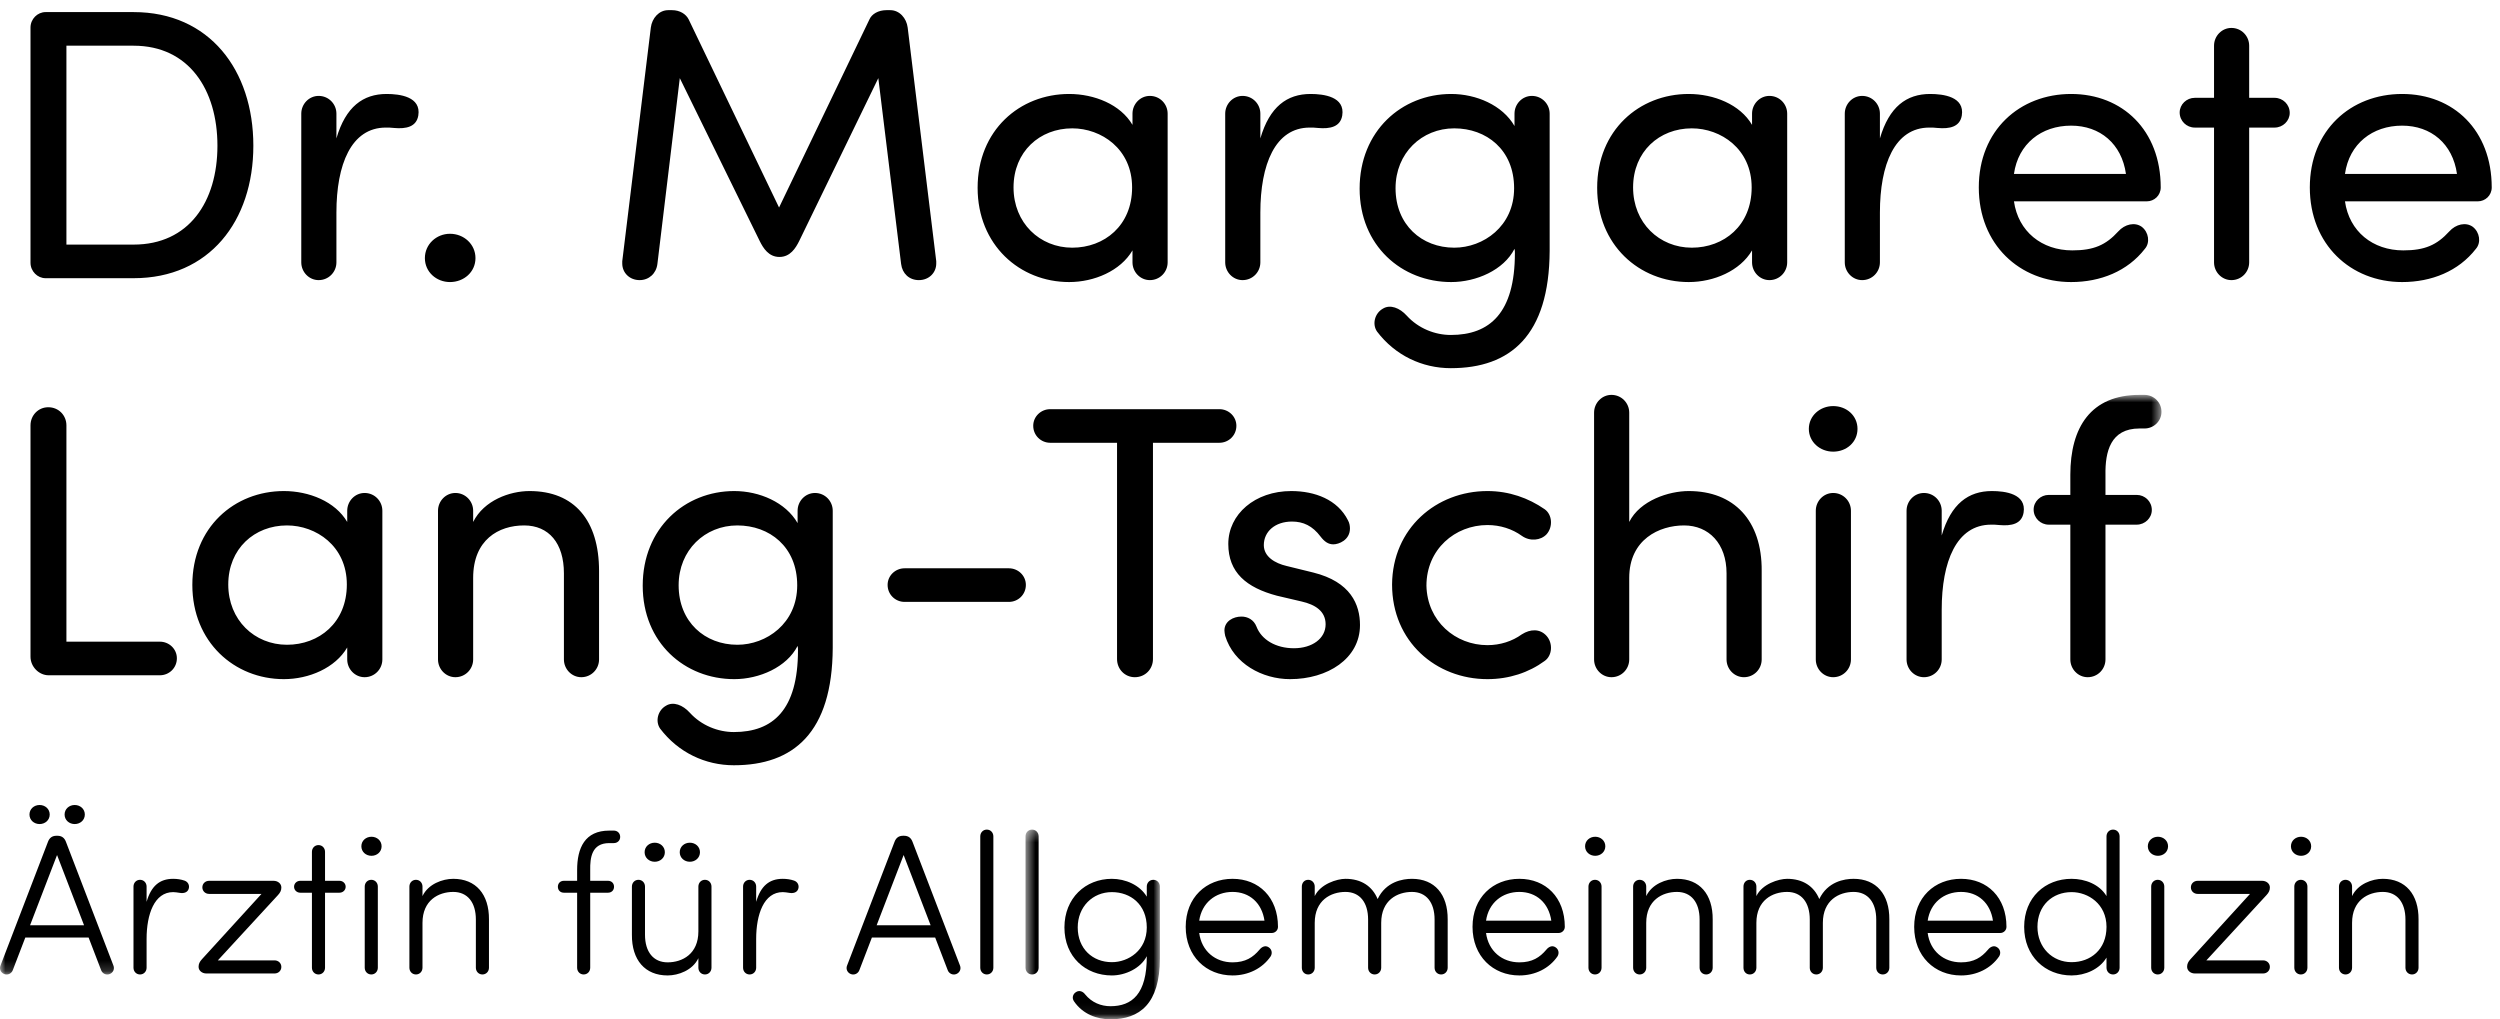 <svg xmlns="http://www.w3.org/2000/svg" xmlns:xlink="http://www.w3.org/1999/xlink" width="233" height="95" viewBox="0 0 233 95">
  <defs>
    <polygon id="logo-a" points="0 .803 201.449 .803 201.449 54.825 0 54.825"/>
    <polygon id="logo-c" points=".579 .319 13.101 .319 13.101 17.94 .579 17.94"/>
  </defs>
  <g fill="none" fill-rule="evenodd">
    <path fill="#000" d="M12.454 22.796C17.601 22.796 20.265 18.801 20.265 13.581 20.265 8.362 17.601 4.259 12.454 4.259L6.19 4.259 6.19 22.796 12.454 22.796zM4.247 25.928C3.491 25.928 2.843 25.28 2.843 24.488L2.843 2.566C2.843 1.774 3.491 1.127 4.247 1.127L12.454 1.127C19.509 1.127 23.612 6.526 23.612 13.581 23.612 20.601 19.509 25.928 12.454 25.928L4.247 25.928 4.247 25.928zM35.961 11.89C32.722 11.89 31.354 15.345 31.354 19.809L31.354 24.452C31.354 25.352 30.634 26.107 29.698 26.107 28.798 26.107 28.079 25.352 28.079 24.452L28.079 10.594C28.079 9.693 28.798 8.938 29.698 8.938 30.634 8.938 31.354 9.693 31.354 10.594L31.354 12.897C32.218 9.945 33.838 8.758 36.034 8.758 37.257 8.758 39.273 9.01 38.985 10.773 38.805 11.817 37.869 12.033 36.717 11.926 36.465 11.89 36.177 11.89 35.961 11.89M41.938 21.788C43.234 21.788 44.314 22.76 44.314 24.056 44.314 25.352 43.234 26.288 41.938 26.288 40.678 26.288 39.599 25.352 39.599 24.056 39.599 22.76 40.678 21.788 41.938 21.788M74.48 22.473C74.156 23.12 73.652 23.948 72.644 23.948 71.636 23.948 71.132 23.12 70.809 22.473L63.357 7.282 61.27 24.596C61.162 25.496 60.478 26.107 59.614 26.107 58.678 26.107 57.994 25.424 57.994 24.56 57.994 24.488 57.994 24.416 57.994 24.344L60.658 2.566C60.766 1.703 61.414.947 62.277.947L62.637.947C63.357.947 63.933 1.307 64.185 1.811L72.608 19.341 81.031 1.811C81.247 1.307 81.859.947 82.615.947L82.975.947C83.839.947 84.487 1.703 84.595 2.566L87.258 24.344C87.258 24.416 87.258 24.488 87.258 24.56 87.258 25.424 86.574 26.107 85.639 26.107 84.739 26.107 84.091 25.496 83.983 24.596L81.859 7.282 74.48 22.473M99.933 11.962C96.909 11.962 94.461 14.121 94.461 17.469 94.461 20.78 96.909 23.084 99.933 23.084 102.92 23.084 105.512 21.032 105.512 17.469 105.512 13.869 102.632 11.962 99.933 11.962zM105.548 23.336C104.432 25.244 101.984 26.288 99.645 26.288 95.038 26.288 91.114 22.832 91.114 17.505 91.114 12.142 95.038 8.758 99.645 8.758 101.984 8.758 104.432 9.73 105.548 11.638L105.548 10.594C105.548 9.693 106.268 8.938 107.168 8.938 108.104 8.938 108.824 9.693 108.824 10.594L108.824 24.452C108.824 25.352 108.104 26.107 107.168 26.107 106.268 26.107 105.548 25.352 105.548 24.452L105.548 23.336 105.548 23.336zM122.072 11.89C118.833 11.89 117.465 15.345 117.465 19.809L117.465 24.452C117.465 25.352 116.745 26.107 115.809 26.107 114.909 26.107 114.189 25.352 114.189 24.452L114.189 10.594C114.189 9.693 114.909 8.938 115.809 8.938 116.745 8.938 117.465 9.693 117.465 10.594L117.465 12.897C118.329 9.945 119.949 8.758 122.145 8.758 123.368 8.758 125.384 9.01 125.096 10.773 124.916 11.817 123.98 12.033 122.828 11.926 122.576 11.89 122.288 11.89 122.072 11.89M135.536 11.962C132.513 11.962 130.065 14.266 130.065 17.541 130.065 20.96 132.513 23.084 135.536 23.084 138.236 23.084 141.115 21.104 141.115 17.541 141.115 13.941 138.523 11.962 135.536 11.962zM135.213 31.219C138.848 31.219 141.188 29.167 141.188 23.588 141.188 23.444 141.188 23.336 141.152 23.192 140.144 25.172 137.588 26.288 135.248 26.288 130.641 26.288 126.717 22.904 126.717 17.577 126.717 12.214 130.641 8.758 135.248 8.758 137.588 8.758 140.035 9.802 141.152 11.745L141.152 10.594C141.152 9.693 141.871 8.938 142.771 8.938 143.707 8.938 144.428 9.693 144.428 10.594L144.428 23.372C144.391 31.291 140.756 34.314 135.213 34.314 132.549 34.314 130.029 33.127 128.337 30.896 127.869 30.211 128.121 29.203 128.877 28.771 129.561 28.34 130.461 28.699 131.109 29.419 132.189 30.607 133.736 31.219 135.213 31.219L135.213 31.219zM157.676 11.962C154.652 11.962 152.204 14.121 152.204 17.469 152.204 20.78 154.652 23.084 157.676 23.084 160.663 23.084 163.255 21.032 163.255 17.469 163.255 13.869 160.375 11.962 157.676 11.962zM163.291 23.336C162.175 25.244 159.727 26.288 157.388 26.288 152.78 26.288 148.856 22.832 148.856 17.505 148.856 12.142 152.78 8.758 157.388 8.758 159.727 8.758 162.175 9.73 163.291 11.638L163.291 10.594C163.291 9.693 164.011 8.938 164.91 8.938 165.847 8.938 166.566 9.693 166.566 10.594L166.566 24.452C166.566 25.352 165.847 26.107 164.91 26.107 164.011 26.107 163.291 25.352 163.291 24.452L163.291 23.336 163.291 23.336zM179.815 11.89C176.576 11.89 175.208 15.345 175.208 19.809L175.208 24.452C175.208 25.352 174.488 26.107 173.553 26.107 172.652 26.107 171.933 25.352 171.933 24.452L171.933 10.594C171.933 9.693 172.652 8.938 173.553 8.938 174.488 8.938 175.208 9.693 175.208 10.594L175.208 12.897C176.072 9.945 177.691 8.758 179.888 8.758 181.111 8.758 183.127 9.01 182.84 10.773 182.659 11.817 181.723 12.033 180.571 11.926 180.319 11.89 180.031 11.89 179.815 11.89M198.139 16.209C197.742 13.401 195.727 11.71 193.027 11.71 190.256 11.71 188.096 13.401 187.7 16.209L198.139 16.209zM200.082 18.765L187.7 18.765C188.096 21.572 190.292 23.336 193.135 23.336 195.151 23.336 196.268 22.832 197.419 21.572 198.031 20.889 198.967 20.673 199.615 21.141 200.263 21.645 200.406 22.616 199.902 23.192 198.283 25.28 195.764 26.288 193.027 26.288 188.24 26.288 184.424 22.796 184.424 17.469 184.424 12.142 188.24 8.758 193.027 8.758 197.814 8.758 201.379 12.142 201.379 17.469 201.379 18.225 200.767 18.765 200.082 18.765L200.082 18.765zM204.548 11.89C203.792 11.89 203.145 11.277 203.145 10.485 203.145 9.73 203.792 9.118 204.548 9.118L206.348 9.118 206.348 4.259C206.348 3.358 207.067 2.603 207.967 2.603 208.903 2.603 209.623 3.358 209.623 4.259L209.623 9.118 211.999 9.118C212.755 9.118 213.402 9.73 213.402 10.522 213.402 11.277 212.755 11.89 211.999 11.89L209.623 11.89 209.623 24.452C209.623 25.352 208.903 26.107 207.967 26.107 207.067 26.107 206.348 25.352 206.348 24.452L206.348 11.89 204.548 11.89M228.99 16.209C228.594 13.401 226.578 11.71 223.879 11.71 221.107 11.71 218.947 13.401 218.551 16.209L228.99 16.209zM230.934 18.765L218.551 18.765C218.947 21.572 221.143 23.336 223.986 23.336 226.002 23.336 227.118 22.832 228.27 21.572 228.882 20.889 229.818 20.673 230.466 21.141 231.113 21.645 231.258 22.616 230.754 23.192 229.134 25.28 226.614 26.288 223.879 26.288 219.092 26.288 215.275 22.796 215.275 17.469 215.275 12.142 219.092 8.758 223.879 8.758 228.666 8.758 232.229 12.142 232.229 17.469 232.229 18.225 231.617 18.765 230.934 18.765L230.934 18.765zM4.534 62.936C3.635 62.936 2.843 62.144 2.843 61.208L2.843 39.646C2.843 38.711 3.563 37.955 4.499 37.955 5.47 37.955 6.19 38.711 6.19 39.646L6.19 59.804 14.901 59.804C15.765 59.804 16.485 60.488 16.485 61.352 16.485 62.252 15.765 62.936 14.901 62.936L4.534 62.936M26.745 48.97C23.722 48.97 21.274 51.129 21.274 54.477 21.274 57.788 23.722 60.092 26.745 60.092 29.733 60.092 32.325 58.04 32.325 54.477 32.325 50.877 29.445 48.97 26.745 48.97zM32.361 60.344C31.245 62.252 28.797 63.296 26.457 63.296 21.85 63.296 17.926 59.84 17.926 54.513 17.926 49.149 21.85 45.766 26.457 45.766 28.797 45.766 31.245 46.737 32.361 48.646L32.361 47.602C32.361 46.701 33.081 45.945 33.98 45.945 34.916 45.945 35.636 46.701 35.636 47.602L35.636 61.46C35.636 62.359 34.916 63.115 33.98 63.115 33.081 63.115 32.361 62.359 32.361 61.46L32.361 60.344 32.361 60.344zM44.098 48.646C45.105 46.63 47.517 45.766 49.353 45.766 53.528 45.766 55.832 48.501 55.832 53.217L55.832 61.46C55.832 62.359 55.112 63.115 54.176 63.115 53.276 63.115 52.557 62.359 52.557 61.46L52.557 53.433C52.557 50.625 51.153 48.97 48.849 48.97 46.474 48.97 44.098 50.301 44.098 53.864L44.098 61.46C44.098 62.359 43.378 63.115 42.442 63.115 41.542 63.115 40.822 62.359 40.822 61.46L40.822 47.602C40.822 46.701 41.542 45.945 42.442 45.945 43.378 45.945 44.098 46.701 44.098 47.602L44.098 48.646M68.72 48.97C65.697 48.97 63.249 51.273 63.249 54.549 63.249 57.968 65.697 60.092 68.72 60.092 71.42 60.092 74.3 58.112 74.3 54.549 74.3 50.949 71.708 48.97 68.72 48.97zM68.396 68.227C72.032 68.227 74.372 66.175 74.372 60.596 74.372 60.452 74.372 60.344 74.336 60.2 73.328 62.18 70.772 63.296 68.433 63.296 63.825 63.296 59.901 59.912 59.901 54.585 59.901 49.222 63.825 45.766 68.433 45.766 70.772 45.766 73.22 46.81 74.336 48.753L74.336 47.602C74.336 46.701 75.056 45.945 75.956 45.945 76.892 45.945 77.611 46.701 77.611 47.602L77.611 60.38C77.575 68.299 73.94 71.322 68.396 71.322 65.733 71.322 63.213 70.135 61.521 67.903 61.053 67.219 61.305 66.211 62.061 65.779 62.745 65.348 63.645 65.707 64.293 66.427 65.373 67.615 66.921 68.227 68.396 68.227L68.396 68.227zM84.309 56.097C83.445 56.097 82.725 55.412 82.725 54.513 82.725 53.648 83.445 52.965 84.309 52.965L94.027 52.965C94.892 52.965 95.611 53.648 95.611 54.513 95.611 55.412 94.892 56.097 94.027 56.097L84.309 56.097M97.881 41.267C97.017 41.267 96.297 40.582 96.297 39.683 96.297 38.818 97.017 38.135 97.881 38.135L113.647 38.135C114.511 38.135 115.231 38.818 115.231 39.683 115.231 40.582 114.511 41.267 113.647 41.267L107.456 41.267 107.456 61.424C107.456 62.359 106.736 63.115 105.764 63.115 104.828 63.115 104.108 62.359 104.108 61.424L104.108 41.267 97.881 41.267M120.596 60.416C122.288 60.416 123.547 59.516 123.547 58.185 123.547 56.96 122.576 56.349 121.316 56.061L119.012 55.521C116.168 54.765 114.477 53.36 114.477 50.697 114.477 47.926 116.96 45.766 120.344 45.766 122.54 45.766 124.663 46.558 125.635 48.501 125.779 48.753 125.815 49.041 125.815 49.257 125.815 50.337 124.771 50.733 124.268 50.733 123.799 50.733 123.439 50.481 123.08 50.013 122.324 49.005 121.46 48.609 120.416 48.609 118.832 48.609 117.788 49.545 117.788 50.805 117.788 51.885 118.832 52.497 119.912 52.749L122.396 53.36C125.887 54.225 126.751 56.349 126.751 58.256 126.751 61.388 123.728 63.296 120.236 63.296 117.644 63.296 114.98 61.855 114.188 59.264 114.153 59.084 114.117 58.904 114.117 58.76 114.117 57.897 114.944 57.464 115.701 57.464 116.276 57.464 116.853 57.752 117.104 58.4 117.572 59.624 118.904 60.416 120.596 60.416M138.631 60.128C139.819 60.128 140.936 59.768 141.835 59.12 142.627 58.616 143.527 58.58 144.139 59.264 144.75 59.948 144.679 61.1 143.959 61.604 142.482 62.684 140.646 63.296 138.631 63.296 133.844 63.296 129.741 59.804 129.741 54.477 129.776 49.222 133.88 45.766 138.631 45.766 140.646 45.766 142.447 46.414 143.959 47.457 144.679 47.961 144.75 49.113 144.139 49.797 143.599 50.373 142.591 50.481 141.835 49.941 140.936 49.293 139.819 48.934 138.631 48.934 135.607 48.934 132.944 51.201 132.944 54.585 133.016 57.897 135.644 60.128 138.631 60.128M164.189 61.46C164.189 62.359 163.471 63.115 162.534 63.115 161.635 63.115 160.914 62.359 160.914 61.46L160.914 53.433C160.914 50.661 159.259 48.97 156.955 48.97 154.651 48.97 151.844 50.266 151.844 53.864L151.844 61.46C151.844 62.359 151.124 63.115 150.188 63.115 149.288 63.115 148.568 62.359 148.568 61.46L148.568 38.459C148.568 37.559 149.288 36.803 150.188 36.803 151.124 36.803 151.844 37.559 151.844 38.459L151.844 48.646C152.852 46.63 155.551 45.766 157.387 45.766 161.599 45.766 164.227 48.501 164.189 53.217L164.189 61.46M172.508 47.602C172.508 46.701 171.787 45.945 170.852 45.945 169.951 45.945 169.232 46.701 169.232 47.602L169.232 61.46C169.232 62.359 169.951 63.115 170.852 63.115 171.787 63.115 172.508 62.359 172.508 61.46L172.508 47.602zM170.852 37.847C172.111 37.847 173.119 38.746 173.119 39.971 173.119 41.194 172.111 42.094 170.852 42.094 169.628 42.094 168.584 41.194 168.584 39.971 168.584 38.746 169.628 37.847 170.852 37.847L170.852 37.847zM185.574 48.898C182.334 48.898 180.967 52.353 180.967 56.816L180.967 61.46C180.967 62.359 180.247 63.115 179.311 63.115 178.411 63.115 177.691 62.359 177.691 61.46L177.691 47.602C177.691 46.701 178.411 45.945 179.311 45.945 180.247 45.945 180.967 46.701 180.967 47.602L180.967 49.905C181.83 46.953 183.451 45.766 185.646 45.766 186.87 45.766 188.886 46.018 188.598 47.781 188.418 48.825 187.482 49.041 186.33 48.934 186.078 48.898 185.79 48.898 185.574 48.898"/>
    <g transform="translate(0 36)">
      <mask id="logo-b" fill="#fff">
        <use xlink:href="#logo-a"/>
      </mask>
      <path fill="#000" d="M196.23 25.46C196.23 26.359 195.511 27.115 194.574 27.115 193.675 27.115 192.955 26.359 192.955 25.46L192.955 12.898 190.939 12.898C190.184 12.898 189.535 12.285 189.535 11.493 189.535 10.737 190.184 10.126 190.939 10.126L192.955 10.126 192.955 8.254C192.955 3.826 194.863.803 199.398.803L199.866.803C200.73.803 201.449 1.486 201.449 2.387 201.449 3.251 200.73 3.935 199.866 3.935L199.398 3.935C196.699 3.935 196.194 6.094 196.23 8.254L196.23 10.126 199.146 10.126C199.902 10.126 200.55 10.737 200.55 11.529 200.55 12.285 199.902 12.898 199.146 12.898L196.23 12.898 196.23 25.46M6.02 39.914C6.02 40.432 6.445 40.802 6.963 40.802 7.481 40.802 7.906 40.432 7.906 39.914 7.906 39.397 7.481 39.026 6.963 39.026 6.445 39.026 6.02 39.397 6.02 39.914zM5.317 43.687L2.802 50.233 7.833 50.233 5.317 43.687zM2.747 39.914C2.747 40.432 3.172 40.802 3.69 40.802 4.208 40.802 4.633 40.432 4.633 39.914 4.633 39.397 4.208 39.026 3.69 39.026 3.172 39.026 2.747 39.397 2.747 39.914zM10.569 53.988C10.699 54.302 10.551 54.653 10.218 54.783 9.885 54.912 9.534 54.728 9.423 54.413L8.258 51.38 2.358 51.38 1.193 54.413C1.082 54.728.731 54.912.398 54.783.065 54.653-.083 54.302.046 53.988L4.467 42.466C4.596 42.115 4.836 41.893 5.262 41.893L5.354 41.893C5.78 41.893 6.02 42.115 6.149 42.466L10.569 53.988 10.569 53.988z" mask="url(#logo-b)"/>
    </g>
    <path fill="#000" d="M16.14 83.145C14.383 83.145 13.662 85.217 13.662 87.51L13.662 90.191C13.662 90.543 13.402 90.82 13.051 90.82 12.7 90.82 12.441 90.543 12.441 90.191L12.441 82.627C12.441 82.276 12.7 81.998 13.051 81.998 13.402 81.998 13.662 82.276 13.662 82.627L13.662 84.052C14.087 82.572 14.882 81.906 16.14 81.906 16.51 81.906 16.879 81.962 17.194 82.072 17.527 82.184 17.693 82.517 17.582 82.85 17.471 83.182 17.12 83.274 16.787 83.219 16.546 83.182 16.306 83.145 16.14 83.145M24.372 83.312L19.489 83.312C19.138 83.312 18.86 83.053 18.86 82.701 18.86 82.35 19.138 82.091 19.489 82.091L25.5 82.091C25.906 82.091 26.221 82.368 26.221 82.701L26.221 82.72C26.221 82.979 26.128 83.182 25.906 83.423L20.303 89.507 25.592 89.507C25.943 89.507 26.221 89.766 26.221 90.117 26.221 90.469 25.943 90.728 25.592 90.728L19.23 90.728C18.823 90.728 18.509 90.45 18.509 90.117L18.509 90.099C18.509 89.84 18.602 89.637 18.823 89.397L24.372 83.312M31.643 82.091C31.957 82.091 32.216 82.331 32.216 82.646 32.216 82.96 31.957 83.2 31.643 83.2L30.293 83.2 30.293 90.191C30.293 90.543 30.034 90.82 29.682 90.82 29.331 90.82 29.072 90.543 29.072 90.191L29.072 83.2 27.981 83.2C27.666 83.2 27.407 82.96 27.407 82.646 27.407 82.331 27.666 82.091 27.981 82.091L29.072 82.091 29.072 79.391C29.072 79.039 29.331 78.762 29.682 78.762 30.034 78.762 30.293 79.039 30.293 79.391L30.293 82.091 31.643 82.091M35.214 82.627C35.214 82.276 34.955 81.998 34.604 81.998 34.252 81.998 33.993 82.276 33.993 82.627L33.993 90.191C33.993 90.543 34.252 90.82 34.604 90.82 34.955 90.82 35.214 90.543 35.214 90.191L35.214 82.627zM34.622 77.985C35.14 77.985 35.565 78.356 35.565 78.873 35.565 79.391 35.14 79.761 34.622 79.761 34.104 79.761 33.679 79.391 33.679 78.873 33.679 78.356 34.104 77.985 34.622 77.985L34.622 77.985zM39.376 90.191C39.376 90.543 39.117 90.82 38.766 90.82 38.415 90.82 38.156 90.543 38.156 90.191L38.156 82.627C38.156 82.276 38.415 81.998 38.766 81.998 39.117 81.998 39.376 82.276 39.376 82.627L39.376 83.515C39.913 82.387 41.244 81.906 42.243 81.906 44.351 81.906 45.59 83.349 45.572 85.697L45.572 90.191C45.572 90.543 45.313 90.82 44.961 90.82 44.61 90.82 44.351 90.543 44.351 90.191L44.351 85.697C44.351 84.107 43.574 83.127 42.243 83.127 40.875 83.127 39.376 83.903 39.376 86.012L39.376 90.191M55.008 83.2L55.008 90.191C55.008 90.543 54.75 90.82 54.398 90.82 54.047 90.82 53.788 90.543 53.788 90.191L53.788 83.2 52.549 83.2C52.234 83.2 51.994 82.979 51.994 82.646 51.994 82.312 52.234 82.091 52.549 82.091L53.788 82.091 53.788 81.093C53.788 79.022 54.509 77.412 56.784 77.412L57.209 77.412C57.542 77.412 57.801 77.652 57.801 78.004 57.801 78.337 57.542 78.577 57.209 78.577L56.784 78.577C55.138 78.577 54.99 79.945 55.008 81.093L55.008 82.091 56.673 82.091C56.987 82.091 57.228 82.312 57.228 82.646 57.228 82.979 56.987 83.2 56.673 83.2L55.008 83.2M64.294 78.54C64.812 78.54 65.237 78.91 65.237 79.428 65.237 79.945 64.812 80.316 64.294 80.316 63.776 80.316 63.351 79.945 63.351 79.428 63.351 78.91 63.776 78.54 64.294 78.54zM61.021 78.54C61.539 78.54 61.964 78.91 61.964 79.428 61.964 79.945 61.539 80.316 61.021 80.316 60.503 80.316 60.078 79.945 60.078 79.428 60.078 78.91 60.503 78.54 61.021 78.54zM65.089 82.627C65.089 82.276 65.348 81.998 65.7 81.998 66.051 81.998 66.31 82.276 66.31 82.627L66.31 90.191C66.31 90.543 66.051 90.82 65.7 90.82 65.348 90.82 65.089 90.543 65.089 90.191L65.089 89.304C64.553 90.432 63.221 90.912 62.223 90.912 60.114 90.912 58.875 89.47 58.894 87.121L58.894 82.627C58.894 82.276 59.153 81.998 59.504 81.998 59.855 81.998 60.114 82.276 60.114 82.627L60.114 87.121C60.114 88.712 60.891 89.691 62.223 89.691 63.591 89.691 65.089 88.915 65.089 86.807L65.089 82.627 65.089 82.627zM72.953 83.145C71.196 83.145 70.475 85.217 70.475 87.51L70.475 90.191C70.475 90.543 70.216 90.82 69.864 90.82 69.513 90.82 69.254 90.543 69.254 90.191L69.254 82.627C69.254 82.276 69.513 81.998 69.864 81.998 70.216 81.998 70.475 82.276 70.475 82.627L70.475 84.052C70.9 82.572 71.695 81.906 72.953 81.906 73.322 81.906 73.692 81.962 74.007 82.072 74.34 82.184 74.506 82.517 74.395 82.85 74.284 83.182 73.933 83.274 73.6 83.219 73.359 83.182 73.119 83.145 72.953 83.145M84.219 79.687L81.704 86.233 86.734 86.233 84.219 79.687zM89.471 89.988C89.6 90.302 89.452 90.653 89.12 90.783 88.787 90.912 88.435 90.728 88.324 90.413L87.159 87.38 81.26 87.38 80.095 90.413C79.983 90.728 79.632 90.912 79.299 90.783 78.966 90.653 78.818 90.302 78.948 89.988L83.368 78.466C83.498 78.115 83.738 77.893 84.163 77.893L84.256 77.893C84.681 77.893 84.921 78.115 85.051 78.466L89.471 89.988 89.471 89.988zM92.581 90.191C92.581 90.543 92.322 90.82 91.971 90.82 91.62 90.82 91.361 90.543 91.361 90.191L91.361 77.948C91.361 77.597 91.62 77.319 91.971 77.319 92.322 77.319 92.581 77.597 92.581 77.948L92.581 90.191"/>
    <g transform="translate(95 77)">
      <mask id="logo-d" fill="#fff">
        <use xlink:href="#logo-c"/>
      </mask>
      <path fill="#000" d="M1.8 13.191C1.8 13.543 1.54 13.82 1.189 13.82.838 13.82.579 13.543.579 13.191L.579.948C.579.597.838.319 1.189.319 1.54.319 1.8.597 1.8.948L1.8 13.191M8.625 12.674C10.179 12.674 11.88 11.564 11.88 9.437 11.88 7.311 10.382 6.145 8.625 6.145 6.831 6.145 5.444 7.514 5.444 9.437 5.444 11.416 6.831 12.674 8.625 12.674zM5.278 15.466C5.574 15.263 5.925 15.392 6.128 15.669 6.757 16.446 7.626 16.779 8.496 16.779 10.493 16.779 11.898 15.65 11.88 12.118 11.307 13.247 9.883 13.912 8.625 13.912 6.166 13.912 4.205 12.174 4.205 9.437 4.205 6.7 6.166 4.906 8.625 4.906 9.883 4.906 11.232 5.48 11.88 6.57L11.88 5.627C11.88 5.276 12.139 4.998 12.49 4.998 12.842 4.998 13.101 5.276 13.101 5.627L13.101 12.322C13.101 16.557 11.214 18 8.496 18 7.238 18 5.906 17.519 5.093 16.316 4.889 16.02 4.982 15.65 5.278 15.466L5.278 15.466z" mask="url(#logo-d)"/>
    </g>
    <path fill="#000" d="M117.85 85.809C117.61 84.162 116.463 83.127 114.873 83.127 113.264 83.127 112.006 84.162 111.766 85.809L117.85 85.809zM114.873 90.912C112.413 90.912 110.508 89.118 110.508 86.382 110.508 83.645 112.413 81.906 114.873 81.906 117.333 81.906 119.108 83.645 119.108 86.382 119.108 86.715 118.83 86.955 118.534 86.955L111.766 86.955C111.988 88.638 113.264 89.691 114.873 89.691 116.075 89.691 116.777 89.23 117.388 88.508 117.61 88.231 117.942 88.083 118.238 88.286 118.534 88.472 118.608 88.841 118.423 89.137 117.646 90.266 116.333 90.912 114.873 90.912L114.873 90.912zM122.533 83.515C123.069 82.387 124.604 81.906 125.399 81.906 126.86 81.906 127.896 82.59 128.395 83.792 129.172 82.165 130.726 81.906 131.595 81.906 133.703 81.906 134.941 83.349 134.924 85.697L134.924 90.191C134.924 90.543 134.664 90.82 134.313 90.82 133.962 90.82 133.703 90.543 133.703 90.191L133.703 85.697C133.703 84.107 132.926 83.127 131.595 83.127 130.226 83.127 128.728 83.903 128.728 86.012L128.728 90.191C128.728 90.543 128.469 90.82 128.118 90.82 127.767 90.82 127.507 90.543 127.507 90.191L127.507 85.697C127.507 84.107 126.73 83.127 125.399 83.127 124.031 83.127 122.533 83.903 122.533 86.012L122.533 90.191C122.533 90.543 122.274 90.82 121.922 90.82 121.571 90.82 121.331 90.543 121.331 90.191L121.331 82.627C121.331 82.276 121.571 81.998 121.922 81.998 122.274 81.998 122.533 82.276 122.533 82.627L122.533 83.515M144.582 85.809C144.342 84.162 143.195 83.127 141.605 83.127 139.996 83.127 138.738 84.162 138.498 85.809L144.582 85.809zM141.605 90.912C139.146 90.912 137.24 89.118 137.24 86.382 137.24 83.645 139.146 81.906 141.605 81.906 144.064 81.906 145.84 83.645 145.84 86.382 145.84 86.715 145.563 86.955 145.267 86.955L138.498 86.955C138.721 88.638 139.996 89.691 141.605 89.691 142.807 89.691 143.51 89.23 144.12 88.508 144.342 88.231 144.675 88.083 144.971 88.286 145.267 88.472 145.341 88.841 145.156 89.137 144.379 90.266 143.066 90.912 141.605 90.912L141.605 90.912zM149.265 82.627C149.265 82.276 149.006 81.998 148.654 81.998 148.303 81.998 148.044 82.276 148.044 82.627L148.044 90.191C148.044 90.543 148.303 90.82 148.654 90.82 149.006 90.82 149.265 90.543 149.265 90.191L149.265 82.627zM148.673 77.985C149.19 77.985 149.616 78.356 149.616 78.873 149.616 79.391 149.19 79.761 148.673 79.761 148.154 79.761 147.729 79.391 147.729 78.873 147.729 78.356 148.154 77.985 148.673 77.985L148.673 77.985zM153.428 90.191C153.428 90.543 153.168 90.82 152.816 90.82 152.465 90.82 152.207 90.543 152.207 90.191L152.207 82.627C152.207 82.276 152.465 81.998 152.816 81.998 153.168 81.998 153.428 82.276 153.428 82.627L153.428 83.515C153.963 82.387 155.295 81.906 156.293 81.906 158.402 81.906 159.641 83.349 159.623 85.697L159.623 90.191C159.623 90.543 159.363 90.82 159.012 90.82 158.66 90.82 158.402 90.543 158.402 90.191L158.402 85.697C158.402 84.107 157.625 83.127 156.293 83.127 154.926 83.127 153.428 83.903 153.428 86.012L153.428 90.191M163.695 83.515C164.23 82.387 165.766 81.906 166.562 81.906 168.022 81.906 169.059 82.59 169.557 83.792 170.334 82.165 171.888 81.906 172.757 81.906 174.865 81.906 176.104 83.349 176.086 85.697L176.086 90.191C176.086 90.543 175.826 90.82 175.475 90.82 175.124 90.82 174.865 90.543 174.865 90.191L174.865 85.697C174.865 84.107 174.088 83.127 172.757 83.127 171.389 83.127 169.891 83.903 169.891 86.012L169.891 90.191C169.891 90.543 169.631 90.82 169.279 90.82 168.929 90.82 168.67 90.543 168.67 90.191L168.67 85.697C168.67 84.107 167.893 83.127 166.562 83.127 165.193 83.127 163.695 83.903 163.695 86.012L163.695 90.191C163.695 90.543 163.436 90.82 163.084 90.82 162.732 90.82 162.492 90.543 162.492 90.191L162.492 82.627C162.492 82.276 162.732 81.998 163.084 81.998 163.436 81.998 163.695 82.276 163.695 82.627L163.695 83.515M185.744 85.809C185.504 84.162 184.357 83.127 182.768 83.127 181.158 83.127 179.9 84.162 179.66 85.809L185.744 85.809zM182.768 90.912C180.308 90.912 178.402 89.118 178.402 86.382 178.402 83.645 180.308 81.906 182.768 81.906 185.227 81.906 187.002 83.645 187.002 86.382 187.002 86.715 186.725 86.955 186.429 86.955L179.66 86.955C179.883 88.638 181.158 89.691 182.768 89.691 183.969 89.691 184.672 89.23 185.282 88.508 185.504 88.231 185.837 88.083 186.133 88.286 186.429 88.472 186.503 88.841 186.318 89.137 185.541 90.266 184.229 90.912 182.768 90.912L182.768 90.912zM193.072 89.674C194.828 89.674 196.326 88.508 196.326 86.382 196.326 84.255 194.625 83.145 193.072 83.145 191.277 83.145 189.891 84.402 189.891 86.382 189.891 88.305 191.277 89.674 193.072 89.674zM196.326 89.248C195.68 90.339 194.329 90.912 193.072 90.912 190.612 90.912 188.652 89.118 188.652 86.382 188.652 83.645 190.612 81.906 193.072 81.906 194.329 81.906 195.68 82.424 196.326 83.515L196.326 77.948C196.326 77.597 196.586 77.319 196.938 77.319 197.288 77.319 197.547 77.597 197.547 77.948L197.547 90.191C197.547 90.543 197.288 90.82 196.938 90.82 196.586 90.82 196.326 90.543 196.326 90.191L196.326 89.248 196.326 89.248zM201.712 82.627C201.712 82.276 201.453 81.998 201.102 81.998 200.75 81.998 200.491 82.276 200.491 82.627L200.491 90.191C200.491 90.543 200.75 90.82 201.102 90.82 201.453 90.82 201.712 90.543 201.712 90.191L201.712 82.627zM201.12 77.985C201.638 77.985 202.063 78.356 202.063 78.873 202.063 79.391 201.638 79.761 201.12 79.761 200.602 79.761 200.177 79.391 200.177 78.873 200.177 78.356 200.602 77.985 201.12 77.985L201.12 77.985zM209.703 83.312L204.82 83.312C204.469 83.312 204.191 83.053 204.191 82.701 204.191 82.35 204.469 82.091 204.82 82.091L210.83 82.091C211.237 82.091 211.552 82.368 211.552 82.701L211.552 82.72C211.552 82.979 211.459 83.182 211.237 83.423L205.634 89.507 210.924 89.507C211.274 89.507 211.552 89.766 211.552 90.117 211.552 90.469 211.274 90.728 210.924 90.728L204.562 90.728C204.154 90.728 203.84 90.45 203.84 90.117L203.84 90.099C203.84 89.84 203.933 89.637 204.154 89.397L209.703 83.312M215.051 82.627C215.051 82.276 214.791 81.998 214.439 81.998 214.088 81.998 213.83 82.276 213.83 82.627L213.83 90.191C213.83 90.543 214.088 90.82 214.439 90.82 214.791 90.82 215.051 90.543 215.051 90.191L215.051 82.627zM214.459 77.985C214.977 77.985 215.401 78.356 215.401 78.873 215.401 79.391 214.977 79.761 214.459 79.761 213.94 79.761 213.516 79.391 213.516 78.873 213.516 78.356 213.94 77.985 214.459 77.985L214.459 77.985zM219.213 90.191C219.213 90.543 218.954 90.82 218.603 90.82 218.251 90.82 217.992 90.543 217.992 90.191L217.992 82.627C217.992 82.276 218.251 81.998 218.603 81.998 218.954 81.998 219.213 82.276 219.213 82.627L219.213 83.515C219.749 82.387 221.08 81.906 222.079 81.906 224.188 81.906 225.427 83.349 225.408 85.697L225.408 90.191C225.408 90.543 225.149 90.82 224.798 90.82 224.446 90.82 224.188 90.543 224.188 90.191L224.188 85.697C224.188 84.107 223.41 83.127 222.079 83.127 220.711 83.127 219.213 83.903 219.213 86.012L219.213 90.191"/>
  </g>
</svg>
